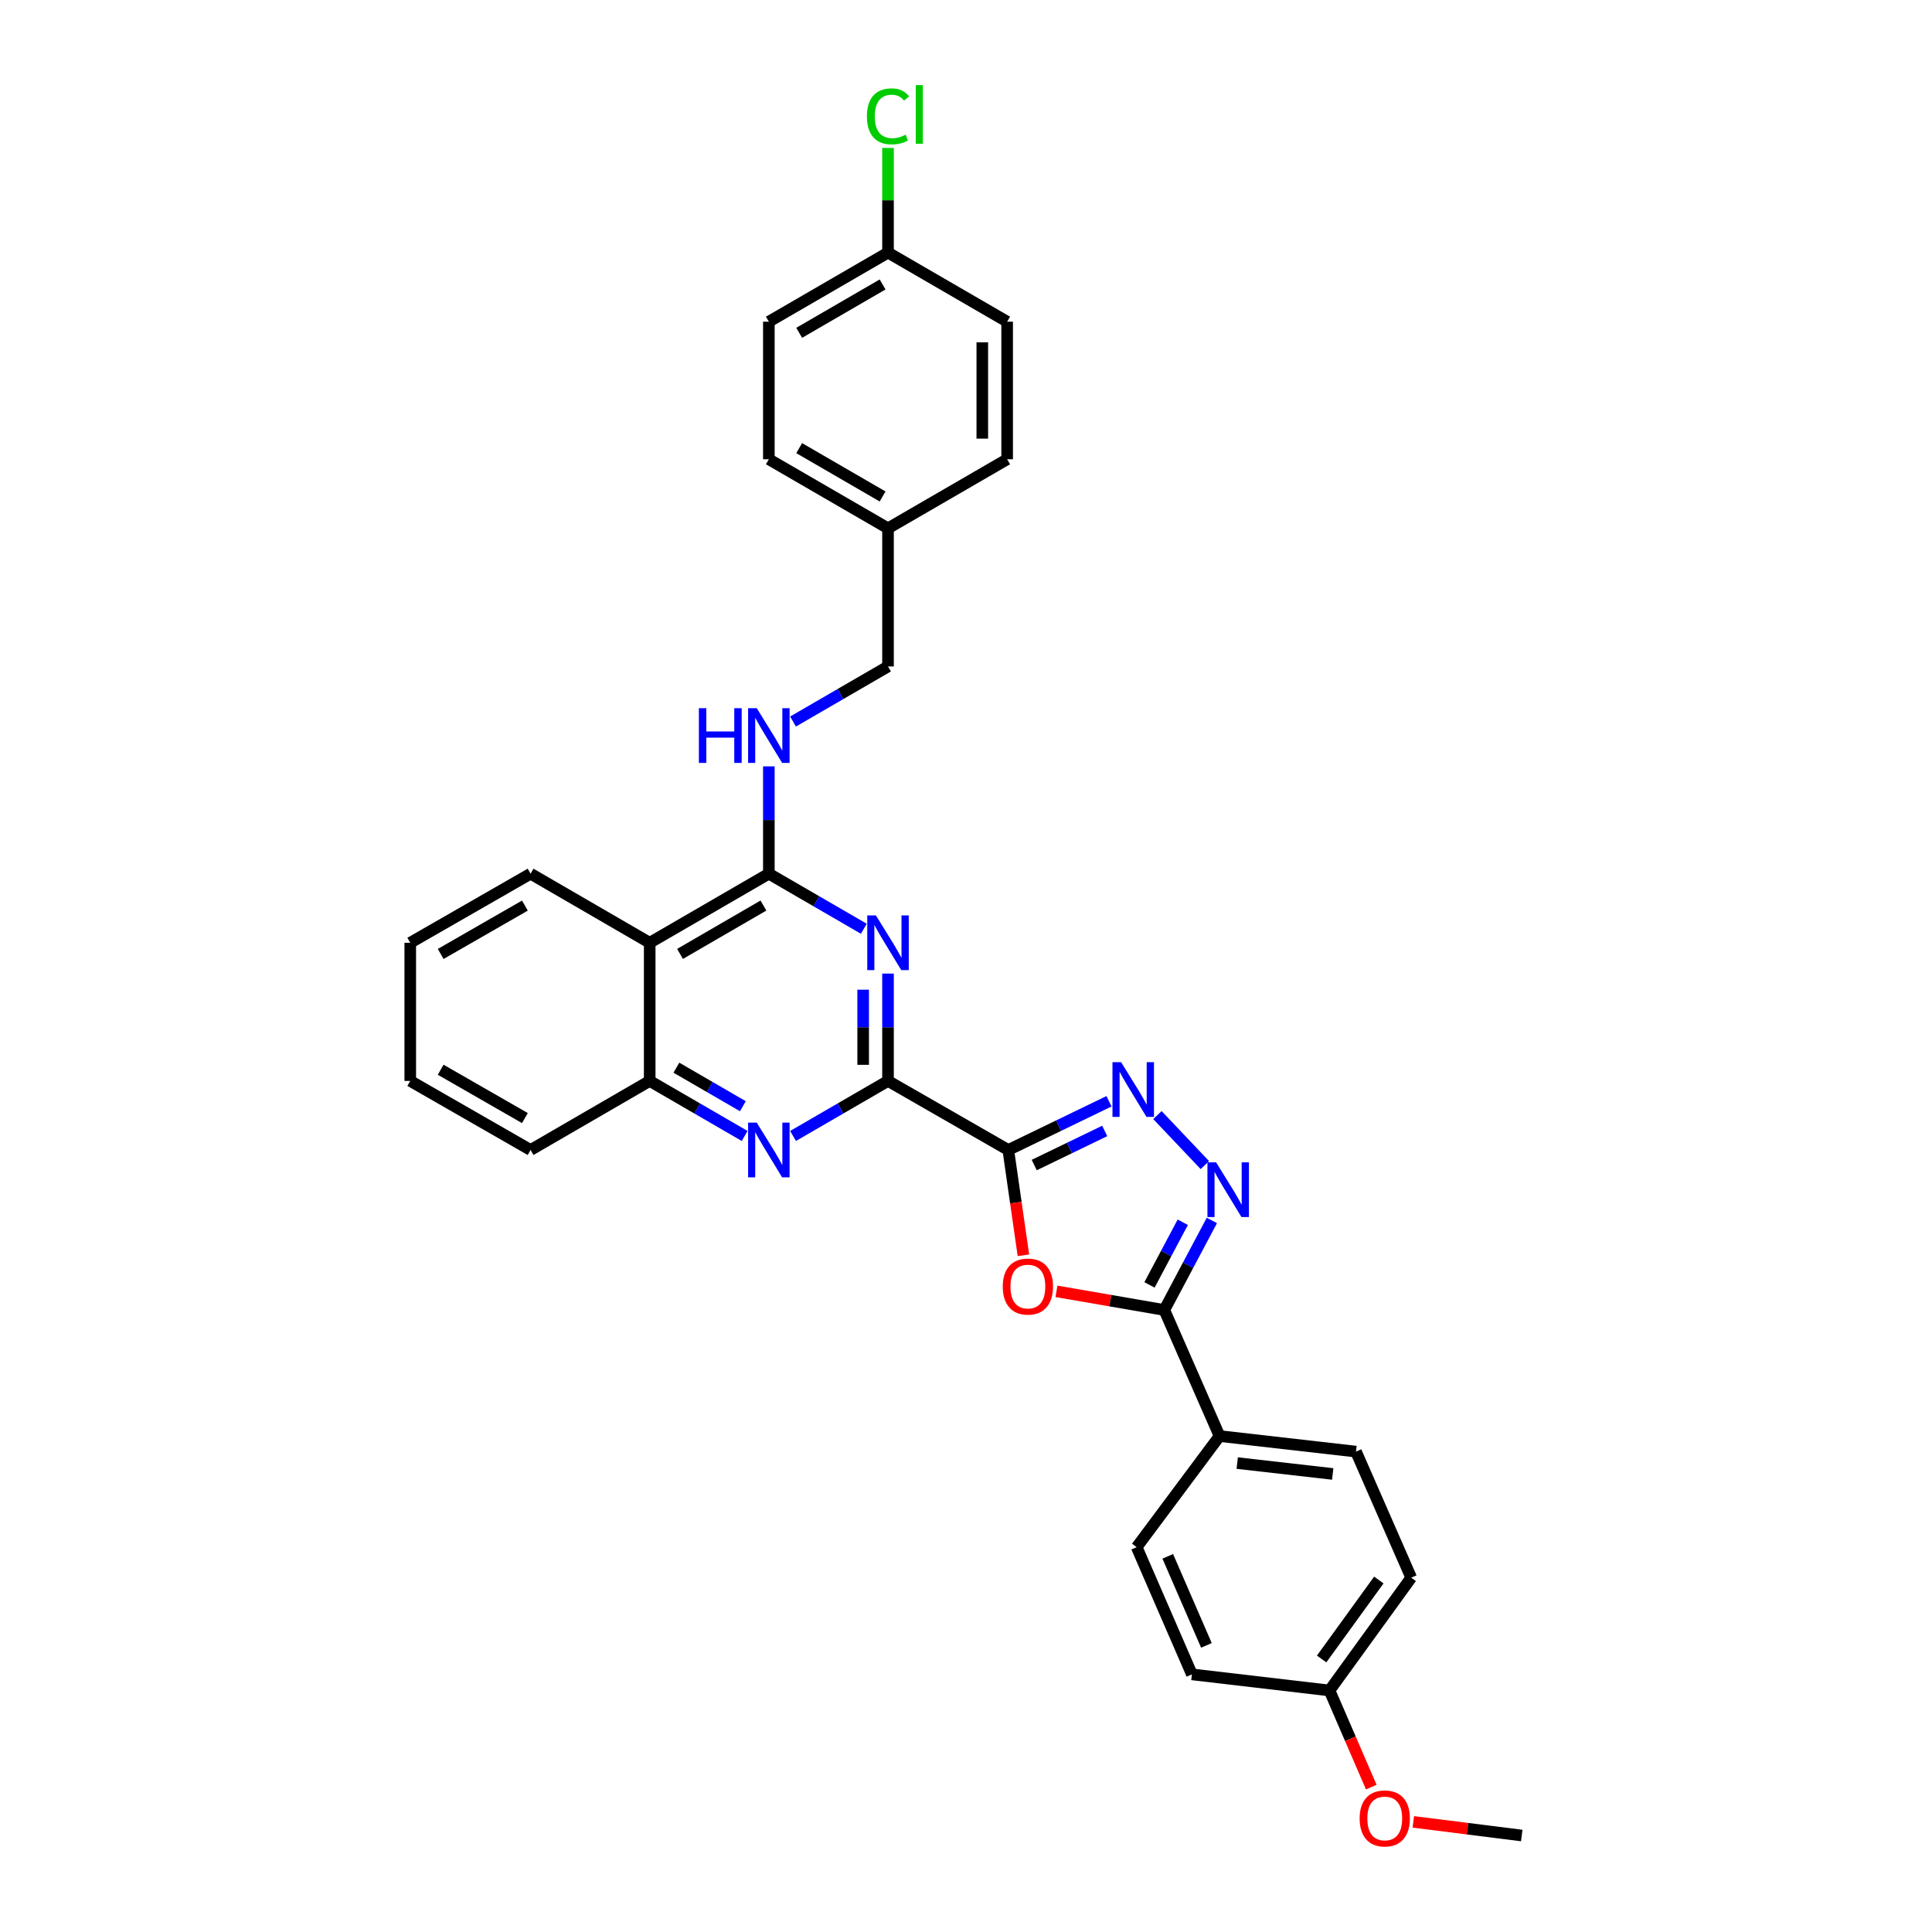 <?xml version='1.0' encoding='iso-8859-1'?>
<svg version='1.1' baseProfile='full'
              xmlns='http://www.w3.org/2000/svg'
                      xmlns:rdkit='http://www.rdkit.org/xml'
                      xmlns:xlink='http://www.w3.org/1999/xlink'
                  xml:space='preserve'
width='1000px' height='1000px' viewBox='0 0 1000 1000'>
<!-- END OF HEADER -->
<rect style='opacity:1.0;fill:#FFFFFF;stroke:none' width='1000' height='1000' x='0' y='0'> </rect>
<path class='bond-0' d='M 521.892,595.232 L 459.632,559.486' style='fill:none;fill-rule:evenodd;stroke:#000000;stroke-width:6px;stroke-linecap:butt;stroke-linejoin:miter;stroke-opacity:1' />
<path class='bond-1' d='M 521.892,595.232 L 525.805,622.483' style='fill:none;fill-rule:evenodd;stroke:#000000;stroke-width:6px;stroke-linecap:butt;stroke-linejoin:miter;stroke-opacity:1' />
<path class='bond-1' d='M 525.805,622.483 L 529.718,649.734' style='fill:none;fill-rule:evenodd;stroke:#FF0000;stroke-width:6px;stroke-linecap:butt;stroke-linejoin:miter;stroke-opacity:1' />
<path class='bond-3' d='M 521.892,595.232 L 547.954,582.624' style='fill:none;fill-rule:evenodd;stroke:#000000;stroke-width:6px;stroke-linecap:butt;stroke-linejoin:miter;stroke-opacity:1' />
<path class='bond-3' d='M 547.954,582.624 L 574.017,570.016' style='fill:none;fill-rule:evenodd;stroke:#0000FF;stroke-width:6px;stroke-linecap:butt;stroke-linejoin:miter;stroke-opacity:1' />
<path class='bond-3' d='M 535.311,603.026 L 553.555,594.201' style='fill:none;fill-rule:evenodd;stroke:#000000;stroke-width:6px;stroke-linecap:butt;stroke-linejoin:miter;stroke-opacity:1' />
<path class='bond-3' d='M 553.555,594.201 L 571.799,585.375' style='fill:none;fill-rule:evenodd;stroke:#0000FF;stroke-width:6px;stroke-linecap:butt;stroke-linejoin:miter;stroke-opacity:1' />
<path class='bond-2' d='M 459.632,559.486 L 459.632,531.707' style='fill:none;fill-rule:evenodd;stroke:#000000;stroke-width:6px;stroke-linecap:butt;stroke-linejoin:miter;stroke-opacity:1' />
<path class='bond-2' d='M 459.632,531.707 L 459.632,503.928' style='fill:none;fill-rule:evenodd;stroke:#0000FF;stroke-width:6px;stroke-linecap:butt;stroke-linejoin:miter;stroke-opacity:1' />
<path class='bond-2' d='M 446.771,551.152 L 446.771,531.707' style='fill:none;fill-rule:evenodd;stroke:#000000;stroke-width:6px;stroke-linecap:butt;stroke-linejoin:miter;stroke-opacity:1' />
<path class='bond-2' d='M 446.771,531.707 L 446.771,512.262' style='fill:none;fill-rule:evenodd;stroke:#0000FF;stroke-width:6px;stroke-linecap:butt;stroke-linejoin:miter;stroke-opacity:1' />
<path class='bond-7' d='M 459.632,559.486 L 435.055,573.73' style='fill:none;fill-rule:evenodd;stroke:#000000;stroke-width:6px;stroke-linecap:butt;stroke-linejoin:miter;stroke-opacity:1' />
<path class='bond-7' d='M 435.055,573.73 L 410.479,587.974' style='fill:none;fill-rule:evenodd;stroke:#0000FF;stroke-width:6px;stroke-linecap:butt;stroke-linejoin:miter;stroke-opacity:1' />
<path class='bond-5' d='M 546.822,668.395 L 574.732,673.221' style='fill:none;fill-rule:evenodd;stroke:#FF0000;stroke-width:6px;stroke-linecap:butt;stroke-linejoin:miter;stroke-opacity:1' />
<path class='bond-5' d='M 574.732,673.221 L 602.643,678.048' style='fill:none;fill-rule:evenodd;stroke:#000000;stroke-width:6px;stroke-linecap:butt;stroke-linejoin:miter;stroke-opacity:1' />
<path class='bond-6' d='M 447.109,480.72 L 422.533,466.47' style='fill:none;fill-rule:evenodd;stroke:#0000FF;stroke-width:6px;stroke-linecap:butt;stroke-linejoin:miter;stroke-opacity:1' />
<path class='bond-6' d='M 422.533,466.47 L 397.957,452.22' style='fill:none;fill-rule:evenodd;stroke:#000000;stroke-width:6px;stroke-linecap:butt;stroke-linejoin:miter;stroke-opacity:1' />
<path class='bond-4' d='M 599.079,577.16 L 623.638,603.059' style='fill:none;fill-rule:evenodd;stroke:#0000FF;stroke-width:6px;stroke-linecap:butt;stroke-linejoin:miter;stroke-opacity:1' />
<path class='bond-31' d='M 627.253,631.71 L 614.948,654.879' style='fill:none;fill-rule:evenodd;stroke:#0000FF;stroke-width:6px;stroke-linecap:butt;stroke-linejoin:miter;stroke-opacity:1' />
<path class='bond-31' d='M 614.948,654.879 L 602.643,678.048' style='fill:none;fill-rule:evenodd;stroke:#000000;stroke-width:6px;stroke-linecap:butt;stroke-linejoin:miter;stroke-opacity:1' />
<path class='bond-31' d='M 612.203,632.628 L 603.59,648.846' style='fill:none;fill-rule:evenodd;stroke:#0000FF;stroke-width:6px;stroke-linecap:butt;stroke-linejoin:miter;stroke-opacity:1' />
<path class='bond-31' d='M 603.59,648.846 L 594.976,665.064' style='fill:none;fill-rule:evenodd;stroke:#000000;stroke-width:6px;stroke-linecap:butt;stroke-linejoin:miter;stroke-opacity:1' />
<path class='bond-11' d='M 602.643,678.048 L 631.244,743.301' style='fill:none;fill-rule:evenodd;stroke:#000000;stroke-width:6px;stroke-linecap:butt;stroke-linejoin:miter;stroke-opacity:1' />
<path class='bond-10' d='M 397.957,452.22 L 397.957,424.445' style='fill:none;fill-rule:evenodd;stroke:#000000;stroke-width:6px;stroke-linecap:butt;stroke-linejoin:miter;stroke-opacity:1' />
<path class='bond-10' d='M 397.957,424.445 L 397.957,396.669' style='fill:none;fill-rule:evenodd;stroke:#0000FF;stroke-width:6px;stroke-linecap:butt;stroke-linejoin:miter;stroke-opacity:1' />
<path class='bond-32' d='M 397.957,452.22 L 336.283,487.98' style='fill:none;fill-rule:evenodd;stroke:#000000;stroke-width:6px;stroke-linecap:butt;stroke-linejoin:miter;stroke-opacity:1' />
<path class='bond-32' d='M 395.157,468.71 L 351.985,493.742' style='fill:none;fill-rule:evenodd;stroke:#000000;stroke-width:6px;stroke-linecap:butt;stroke-linejoin:miter;stroke-opacity:1' />
<path class='bond-9' d='M 385.435,587.974 L 360.859,573.73' style='fill:none;fill-rule:evenodd;stroke:#0000FF;stroke-width:6px;stroke-linecap:butt;stroke-linejoin:miter;stroke-opacity:1' />
<path class='bond-9' d='M 360.859,573.73 L 336.283,559.486' style='fill:none;fill-rule:evenodd;stroke:#000000;stroke-width:6px;stroke-linecap:butt;stroke-linejoin:miter;stroke-opacity:1' />
<path class='bond-9' d='M 384.511,572.574 L 367.308,562.603' style='fill:none;fill-rule:evenodd;stroke:#0000FF;stroke-width:6px;stroke-linecap:butt;stroke-linejoin:miter;stroke-opacity:1' />
<path class='bond-9' d='M 367.308,562.603 L 350.105,552.632' style='fill:none;fill-rule:evenodd;stroke:#000000;stroke-width:6px;stroke-linecap:butt;stroke-linejoin:miter;stroke-opacity:1' />
<path class='bond-8' d='M 336.283,487.98 L 336.283,559.486' style='fill:none;fill-rule:evenodd;stroke:#000000;stroke-width:6px;stroke-linecap:butt;stroke-linejoin:miter;stroke-opacity:1' />
<path class='bond-25' d='M 336.283,487.98 L 274.623,452.22' style='fill:none;fill-rule:evenodd;stroke:#000000;stroke-width:6px;stroke-linecap:butt;stroke-linejoin:miter;stroke-opacity:1' />
<path class='bond-27' d='M 336.283,559.486 L 274.623,595.232' style='fill:none;fill-rule:evenodd;stroke:#000000;stroke-width:6px;stroke-linecap:butt;stroke-linejoin:miter;stroke-opacity:1' />
<path class='bond-14' d='M 410.48,373.461 L 435.056,359.211' style='fill:none;fill-rule:evenodd;stroke:#0000FF;stroke-width:6px;stroke-linecap:butt;stroke-linejoin:miter;stroke-opacity:1' />
<path class='bond-14' d='M 435.056,359.211 L 459.632,344.962' style='fill:none;fill-rule:evenodd;stroke:#000000;stroke-width:6px;stroke-linecap:butt;stroke-linejoin:miter;stroke-opacity:1' />
<path class='bond-12' d='M 631.244,743.301 L 701.856,751.347' style='fill:none;fill-rule:evenodd;stroke:#000000;stroke-width:6px;stroke-linecap:butt;stroke-linejoin:miter;stroke-opacity:1' />
<path class='bond-12' d='M 640.38,757.286 L 689.809,762.918' style='fill:none;fill-rule:evenodd;stroke:#000000;stroke-width:6px;stroke-linecap:butt;stroke-linejoin:miter;stroke-opacity:1' />
<path class='bond-13' d='M 631.244,743.301 L 588.346,800.803' style='fill:none;fill-rule:evenodd;stroke:#000000;stroke-width:6px;stroke-linecap:butt;stroke-linejoin:miter;stroke-opacity:1' />
<path class='bond-18' d='M 701.856,751.347 L 730.443,816.6' style='fill:none;fill-rule:evenodd;stroke:#000000;stroke-width:6px;stroke-linecap:butt;stroke-linejoin:miter;stroke-opacity:1' />
<path class='bond-19' d='M 588.346,800.803 L 616.933,866.65' style='fill:none;fill-rule:evenodd;stroke:#000000;stroke-width:6px;stroke-linecap:butt;stroke-linejoin:miter;stroke-opacity:1' />
<path class='bond-19' d='M 604.431,805.559 L 624.442,851.652' style='fill:none;fill-rule:evenodd;stroke:#000000;stroke-width:6px;stroke-linecap:butt;stroke-linejoin:miter;stroke-opacity:1' />
<path class='bond-16' d='M 459.632,344.962 L 459.632,273.456' style='fill:none;fill-rule:evenodd;stroke:#000000;stroke-width:6px;stroke-linecap:butt;stroke-linejoin:miter;stroke-opacity:1' />
<path class='bond-15' d='M 459.632,130.745 L 397.957,166.505' style='fill:none;fill-rule:evenodd;stroke:#000000;stroke-width:6px;stroke-linecap:butt;stroke-linejoin:miter;stroke-opacity:1' />
<path class='bond-15' d='M 456.831,147.235 L 413.659,172.267' style='fill:none;fill-rule:evenodd;stroke:#000000;stroke-width:6px;stroke-linecap:butt;stroke-linejoin:miter;stroke-opacity:1' />
<path class='bond-20' d='M 459.632,130.745 L 459.632,103.659' style='fill:none;fill-rule:evenodd;stroke:#000000;stroke-width:6px;stroke-linecap:butt;stroke-linejoin:miter;stroke-opacity:1' />
<path class='bond-20' d='M 459.632,103.659 L 459.632,76.574' style='fill:none;fill-rule:evenodd;stroke:#00CC00;stroke-width:6px;stroke-linecap:butt;stroke-linejoin:miter;stroke-opacity:1' />
<path class='bond-35' d='M 459.632,130.745 L 521.299,166.505' style='fill:none;fill-rule:evenodd;stroke:#000000;stroke-width:6px;stroke-linecap:butt;stroke-linejoin:miter;stroke-opacity:1' />
<path class='bond-23' d='M 459.632,273.456 L 521.299,237.718' style='fill:none;fill-rule:evenodd;stroke:#000000;stroke-width:6px;stroke-linecap:butt;stroke-linejoin:miter;stroke-opacity:1' />
<path class='bond-24' d='M 459.632,273.456 L 397.957,237.718' style='fill:none;fill-rule:evenodd;stroke:#000000;stroke-width:6px;stroke-linecap:butt;stroke-linejoin:miter;stroke-opacity:1' />
<path class='bond-24' d='M 456.829,256.968 L 413.656,231.951' style='fill:none;fill-rule:evenodd;stroke:#000000;stroke-width:6px;stroke-linecap:butt;stroke-linejoin:miter;stroke-opacity:1' />
<path class='bond-17' d='M 688.145,874.988 L 616.933,866.65' style='fill:none;fill-rule:evenodd;stroke:#000000;stroke-width:6px;stroke-linecap:butt;stroke-linejoin:miter;stroke-opacity:1' />
<path class='bond-26' d='M 688.145,874.988 L 698.96,900.001' style='fill:none;fill-rule:evenodd;stroke:#000000;stroke-width:6px;stroke-linecap:butt;stroke-linejoin:miter;stroke-opacity:1' />
<path class='bond-26' d='M 698.96,900.001 L 709.775,925.013' style='fill:none;fill-rule:evenodd;stroke:#FF0000;stroke-width:6px;stroke-linecap:butt;stroke-linejoin:miter;stroke-opacity:1' />
<path class='bond-33' d='M 688.145,874.988 L 730.443,816.6' style='fill:none;fill-rule:evenodd;stroke:#000000;stroke-width:6px;stroke-linecap:butt;stroke-linejoin:miter;stroke-opacity:1' />
<path class='bond-33' d='M 684.075,858.685 L 713.683,817.814' style='fill:none;fill-rule:evenodd;stroke:#000000;stroke-width:6px;stroke-linecap:butt;stroke-linejoin:miter;stroke-opacity:1' />
<path class='bond-21' d='M 521.299,166.505 L 521.299,237.718' style='fill:none;fill-rule:evenodd;stroke:#000000;stroke-width:6px;stroke-linecap:butt;stroke-linejoin:miter;stroke-opacity:1' />
<path class='bond-21' d='M 508.438,177.187 L 508.438,227.036' style='fill:none;fill-rule:evenodd;stroke:#000000;stroke-width:6px;stroke-linecap:butt;stroke-linejoin:miter;stroke-opacity:1' />
<path class='bond-22' d='M 397.957,166.505 L 397.957,237.718' style='fill:none;fill-rule:evenodd;stroke:#000000;stroke-width:6px;stroke-linecap:butt;stroke-linejoin:miter;stroke-opacity:1' />
<path class='bond-34' d='M 274.623,452.22 L 212.348,487.98' style='fill:none;fill-rule:evenodd;stroke:#000000;stroke-width:6px;stroke-linecap:butt;stroke-linejoin:miter;stroke-opacity:1' />
<path class='bond-34' d='M 271.686,468.737 L 228.094,493.769' style='fill:none;fill-rule:evenodd;stroke:#000000;stroke-width:6px;stroke-linecap:butt;stroke-linejoin:miter;stroke-opacity:1' />
<path class='bond-28' d='M 731.533,942.998 L 759.592,946.532' style='fill:none;fill-rule:evenodd;stroke:#FF0000;stroke-width:6px;stroke-linecap:butt;stroke-linejoin:miter;stroke-opacity:1' />
<path class='bond-28' d='M 759.592,946.532 L 787.652,950.066' style='fill:none;fill-rule:evenodd;stroke:#000000;stroke-width:6px;stroke-linecap:butt;stroke-linejoin:miter;stroke-opacity:1' />
<path class='bond-30' d='M 274.623,595.232 L 212.348,559.486' style='fill:none;fill-rule:evenodd;stroke:#000000;stroke-width:6px;stroke-linecap:butt;stroke-linejoin:miter;stroke-opacity:1' />
<path class='bond-30' d='M 271.684,578.716 L 228.092,553.694' style='fill:none;fill-rule:evenodd;stroke:#000000;stroke-width:6px;stroke-linecap:butt;stroke-linejoin:miter;stroke-opacity:1' />
<path class='bond-29' d='M 212.348,487.98 L 212.348,559.486' style='fill:none;fill-rule:evenodd;stroke:#000000;stroke-width:6px;stroke-linecap:butt;stroke-linejoin:miter;stroke-opacity:1' />
<path  class='atom-2' d='M 519.03 665.917
Q 519.03 659.117, 522.39 655.317
Q 525.75 651.517, 532.03 651.517
Q 538.31 651.517, 541.67 655.317
Q 545.03 659.117, 545.03 665.917
Q 545.03 672.797, 541.63 676.717
Q 538.23 680.597, 532.03 680.597
Q 525.79 680.597, 522.39 676.717
Q 519.03 672.837, 519.03 665.917
M 532.03 677.397
Q 536.35 677.397, 538.67 674.517
Q 541.03 671.597, 541.03 665.917
Q 541.03 660.357, 538.67 657.557
Q 536.35 654.717, 532.03 654.717
Q 527.71 654.717, 525.35 657.517
Q 523.03 660.317, 523.03 665.917
Q 523.03 671.637, 525.35 674.517
Q 527.71 677.397, 532.03 677.397
' fill='#FF0000'/>
<path  class='atom-3' d='M 453.372 473.82
L 462.652 488.82
Q 463.572 490.3, 465.052 492.98
Q 466.532 495.66, 466.612 495.82
L 466.612 473.82
L 470.372 473.82
L 470.372 502.14
L 466.492 502.14
L 456.532 485.74
Q 455.372 483.82, 454.132 481.62
Q 452.932 479.42, 452.572 478.74
L 452.572 502.14
L 448.892 502.14
L 448.892 473.82
L 453.372 473.82
' fill='#0000FF'/>
<path  class='atom-4' d='M 580.293 549.791
L 589.573 564.791
Q 590.493 566.271, 591.973 568.951
Q 593.453 571.631, 593.533 571.791
L 593.533 549.791
L 597.293 549.791
L 597.293 578.111
L 593.413 578.111
L 583.453 561.711
Q 582.293 559.791, 581.053 557.591
Q 579.853 555.391, 579.493 554.711
L 579.493 578.111
L 575.813 578.111
L 575.813 549.791
L 580.293 549.791
' fill='#0000FF'/>
<path  class='atom-5' d='M 629.449 601.627
L 638.729 616.627
Q 639.649 618.107, 641.129 620.787
Q 642.609 623.467, 642.689 623.627
L 642.689 601.627
L 646.449 601.627
L 646.449 629.947
L 642.569 629.947
L 632.609 613.547
Q 631.449 611.627, 630.209 609.427
Q 629.009 607.227, 628.649 606.547
L 628.649 629.947
L 624.969 629.947
L 624.969 601.627
L 629.449 601.627
' fill='#0000FF'/>
<path  class='atom-8' d='M 391.697 581.072
L 400.977 596.072
Q 401.897 597.552, 403.377 600.232
Q 404.857 602.912, 404.937 603.072
L 404.937 581.072
L 408.697 581.072
L 408.697 609.392
L 404.817 609.392
L 394.857 592.992
Q 393.697 591.072, 392.457 588.872
Q 391.257 586.672, 390.897 585.992
L 390.897 609.392
L 387.217 609.392
L 387.217 581.072
L 391.697 581.072
' fill='#0000FF'/>
<path  class='atom-11' d='M 361.737 366.562
L 365.577 366.562
L 365.577 378.602
L 380.057 378.602
L 380.057 366.562
L 383.897 366.562
L 383.897 394.882
L 380.057 394.882
L 380.057 381.802
L 365.577 381.802
L 365.577 394.882
L 361.737 394.882
L 361.737 366.562
' fill='#0000FF'/>
<path  class='atom-11' d='M 391.697 366.562
L 400.977 381.562
Q 401.897 383.042, 403.377 385.722
Q 404.857 388.402, 404.937 388.562
L 404.937 366.562
L 408.697 366.562
L 408.697 394.882
L 404.817 394.882
L 394.857 378.482
Q 393.697 376.562, 392.457 374.362
Q 391.257 372.162, 390.897 371.482
L 390.897 394.882
L 387.217 394.882
L 387.217 366.562
L 391.697 366.562
' fill='#0000FF'/>
<path  class='atom-21' d='M 448.712 60.227
Q 448.712 53.187, 451.992 49.507
Q 455.312 45.786, 461.592 45.786
Q 467.432 45.786, 470.552 49.907
L 467.912 52.066
Q 465.632 49.066, 461.592 49.066
Q 457.312 49.066, 455.032 51.947
Q 452.792 54.786, 452.792 60.227
Q 452.792 65.826, 455.112 68.707
Q 457.472 71.587, 462.032 71.587
Q 465.152 71.587, 468.792 69.707
L 469.912 72.707
Q 468.432 73.666, 466.192 74.227
Q 463.952 74.787, 461.472 74.787
Q 455.312 74.787, 451.992 71.026
Q 448.712 67.266, 448.712 60.227
' fill='#00CC00'/>
<path  class='atom-21' d='M 473.992 44.066
L 477.672 44.066
L 477.672 74.427
L 473.992 74.427
L 473.992 44.066
' fill='#00CC00'/>
<path  class='atom-27' d='M 703.746 941.215
Q 703.746 934.415, 707.106 930.615
Q 710.466 926.815, 716.746 926.815
Q 723.026 926.815, 726.386 930.615
Q 729.746 934.415, 729.746 941.215
Q 729.746 948.095, 726.346 952.015
Q 722.946 955.895, 716.746 955.895
Q 710.506 955.895, 707.106 952.015
Q 703.746 948.135, 703.746 941.215
M 716.746 952.695
Q 721.066 952.695, 723.386 949.815
Q 725.746 946.895, 725.746 941.215
Q 725.746 935.655, 723.386 932.855
Q 721.066 930.015, 716.746 930.015
Q 712.426 930.015, 710.066 932.815
Q 707.746 935.615, 707.746 941.215
Q 707.746 946.935, 710.066 949.815
Q 712.426 952.695, 716.746 952.695
' fill='#FF0000'/>
</svg>

